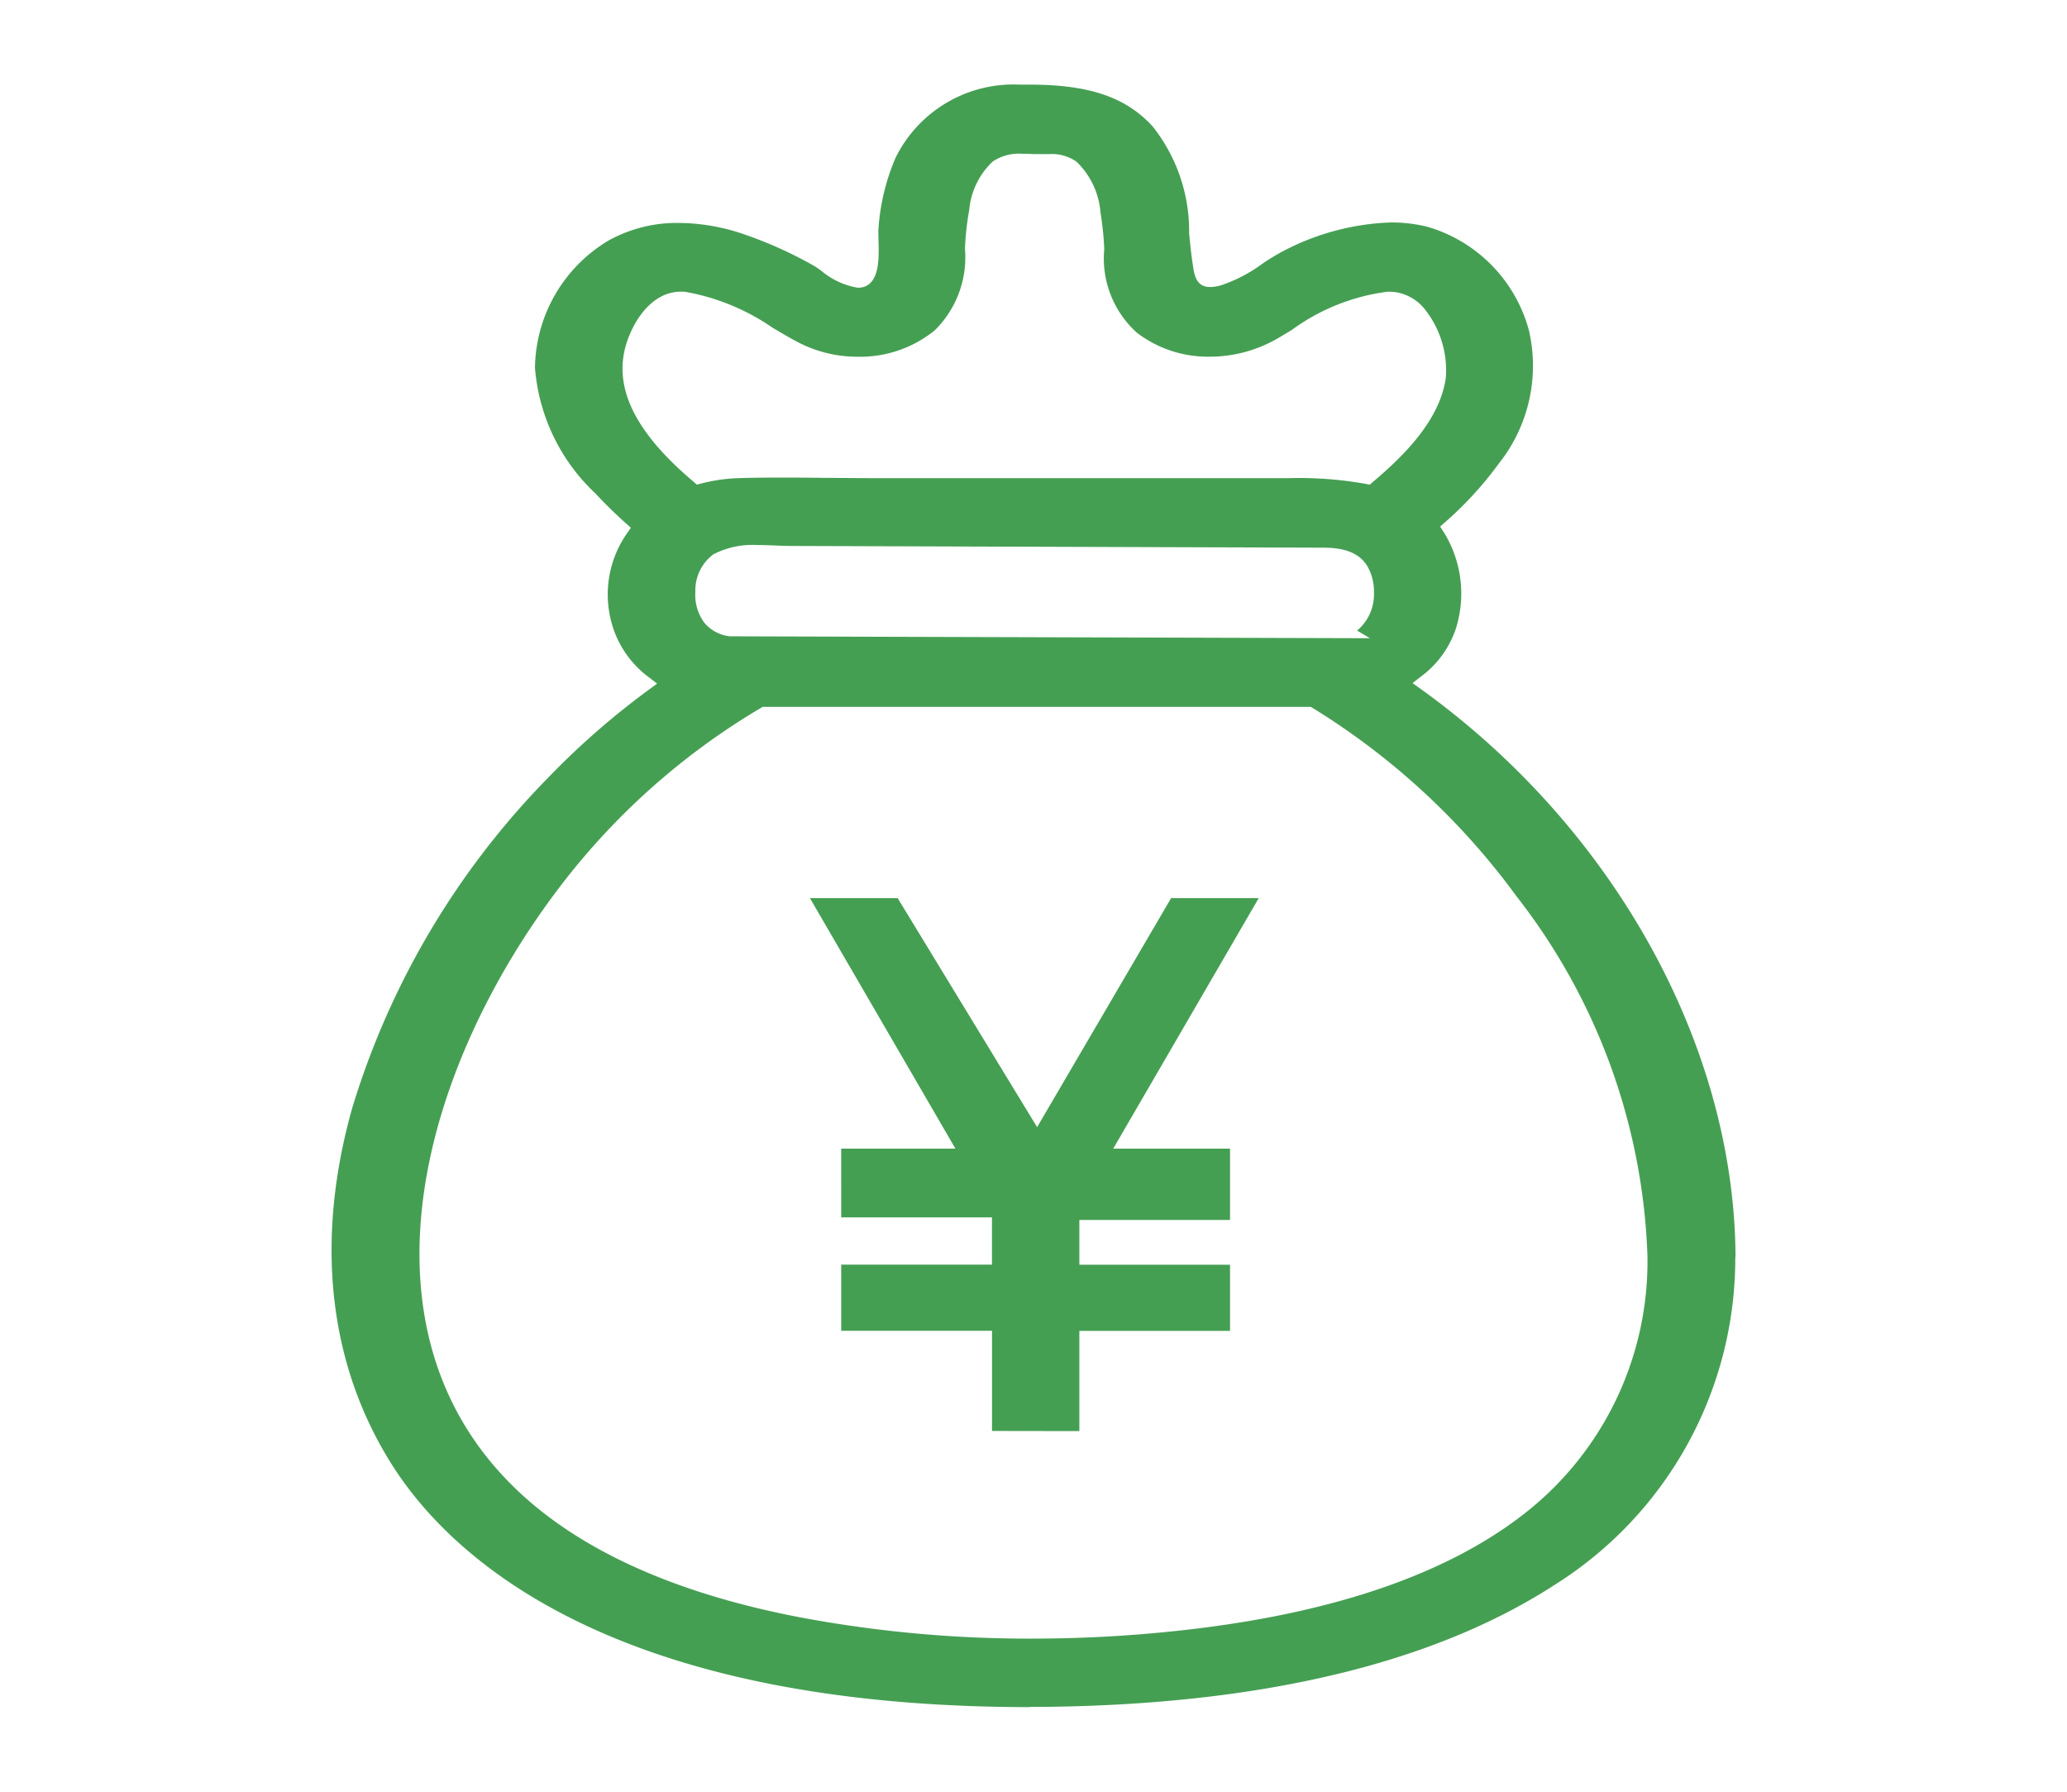 <svg xmlns="http://www.w3.org/2000/svg" width="75" height="65"><defs><clipPath id="a"><path d="M0 0h75v65H0z"/></clipPath></defs><g data-name="アートボード – 2" clip-path="url(#a)"><path data-name="合体 71" d="M37.374 61.93c-15.351 0-21.113-5.538-23.182-8.84-2.28-3.638-2.767-8.1-1.41-12.9a29.22 29.22 0 017.089-11.959 28.418 28.418 0 013.666-3.206l.306-.224-.3-.231a3.655 3.655 0 01-1.312-1.838 3.875 3.875 0 01.517-3.381l.142-.206-.187-.167c-.4-.359-.757-.708-1.092-1.07a7 7 0 01-2.2-4.567 5.462 5.462 0 012.662-4.611 5.112 5.112 0 012.558-.642 7.384 7.384 0 012.354.407 15.071 15.071 0 012.516 1.129c.08.044.185.117.3.2a2.77 2.77 0 001.326.615.726.726 0 00.227-.035c.571-.192.541-1.083.52-1.734 0-.15-.01-.293 0-.36a7.856 7.856 0 01.624-2.593 4.769 4.769 0 014.503-2.647h.361c2.156 0 3.49.453 4.462 1.517a6.116 6.116 0 011.323 3.883c.039.39.08.794.142 1.193.049.316.115.75.622.75a1.563 1.563 0 00.375-.057 5.426 5.426 0 001.515-.786 7.64 7.64 0 01.866-.516 9.022 9.022 0 013.809-.984 5.453 5.453 0 011.305.154 5.364 5.364 0 013.7 3.781 5.7 5.7 0 01-1.106 4.823 12.947 12.947 0 01-1.937 2.113l-.184.163.135.206a4.226 4.226 0 01.422 3.538 3.566 3.566 0 01-1.258 1.7l-.3.233.312.224c6.939 4.99 11.309 12.816 11.406 20.424v.15l-.007.059v.014a13.984 13.984 0 01-6.5 11.809c-3.881 2.531-9.2 4-15.823 4.371-1.088.06-2.187.091-3.266.091zm-9.769-36.246a25.455 25.455 0 00-7.282 6.475c-4.977 6.523-7.513 15.7-1.961 21.5 2.302 2.411 5.885 4.095 10.649 5.011a44.974 44.974 0 008.464.775 49.2 49.2 0 006.043-.375c5.033-.626 8.958-1.992 11.666-4.061a11.6 11.6 0 004.592-9.472 22.415 22.415 0 00-4.745-13.014 26.068 26.068 0 00-7.4-6.838l-.068-.041h-19.89zm-1.718-5.575a1.627 1.627 0 00-.656 1.361 1.7 1.7 0 00.326 1.122 1.4 1.4 0 00.931.492h.02l23.2.069-.467-.277a1.708 1.708 0 00.612-1.38 1.833 1.833 0 00-.2-.884c-.379-.74-1.285-.743-1.72-.744l-19.25-.062c-.158 0-.333-.006-.518-.015-.215-.008-.443-.018-.671-.018a3.1 3.1 0 00-1.607.336zm4.044-2.773c.519 0 1.037.009 1.555.009h15.3a13.869 13.869 0 012.776.21l.137.029.107-.091c1.12-.949 2.434-2.236 2.654-3.78a3.548 3.548 0 00-.711-2.427 1.688 1.688 0 00-1.163-.694 2.88 2.88 0 00-.229-.01 7.485 7.485 0 00-3.485 1.388c-.188.114-.366.222-.531.316a4.9 4.9 0 01-2.445.654 4.246 4.246 0 01-2.645-.87 3.625 3.625 0 01-1.184-3.03 10.806 10.806 0 00-.136-1.324 2.853 2.853 0 00-.875-1.853 1.566 1.566 0 00-.99-.273h-.407c-.094 0-.189 0-.284-.006s-.2-.006-.3-.006a1.7 1.7 0 00-1.053.281 2.735 2.735 0 00-.853 1.751 10.144 10.144 0 00-.156 1.418 3.709 3.709 0 01-1.1 2.959 4.29 4.29 0 01-2.779.955 4.676 4.676 0 01-2.17-.522c-.311-.163-.616-.344-.94-.536a8 8 0 00-3.14-1.293 1.492 1.492 0 00-.177-.01c-1.2 0-1.908 1.376-2.068 2.243-.274 1.469.555 2.992 2.534 4.658l.113.1.143-.038a6.272 6.272 0 011.408-.2c.46-.013.965-.019 1.543-.019q.774.001 1.551.011zm6.064 34.576v-3.635h-5.473v-2.4h5.471v-1.714h-5.471V41.67h4.145l-5.279-9.088h3.183l5.06 8.309 4.862-8.309h3.179l-5.279 9.088h4.238v2.588h-5.467v1.623h5.467v2.4h-5.467v3.636z" fill="#459f53" stroke="rgba(0,0,0,0)" stroke-miterlimit="10"/></g></svg>